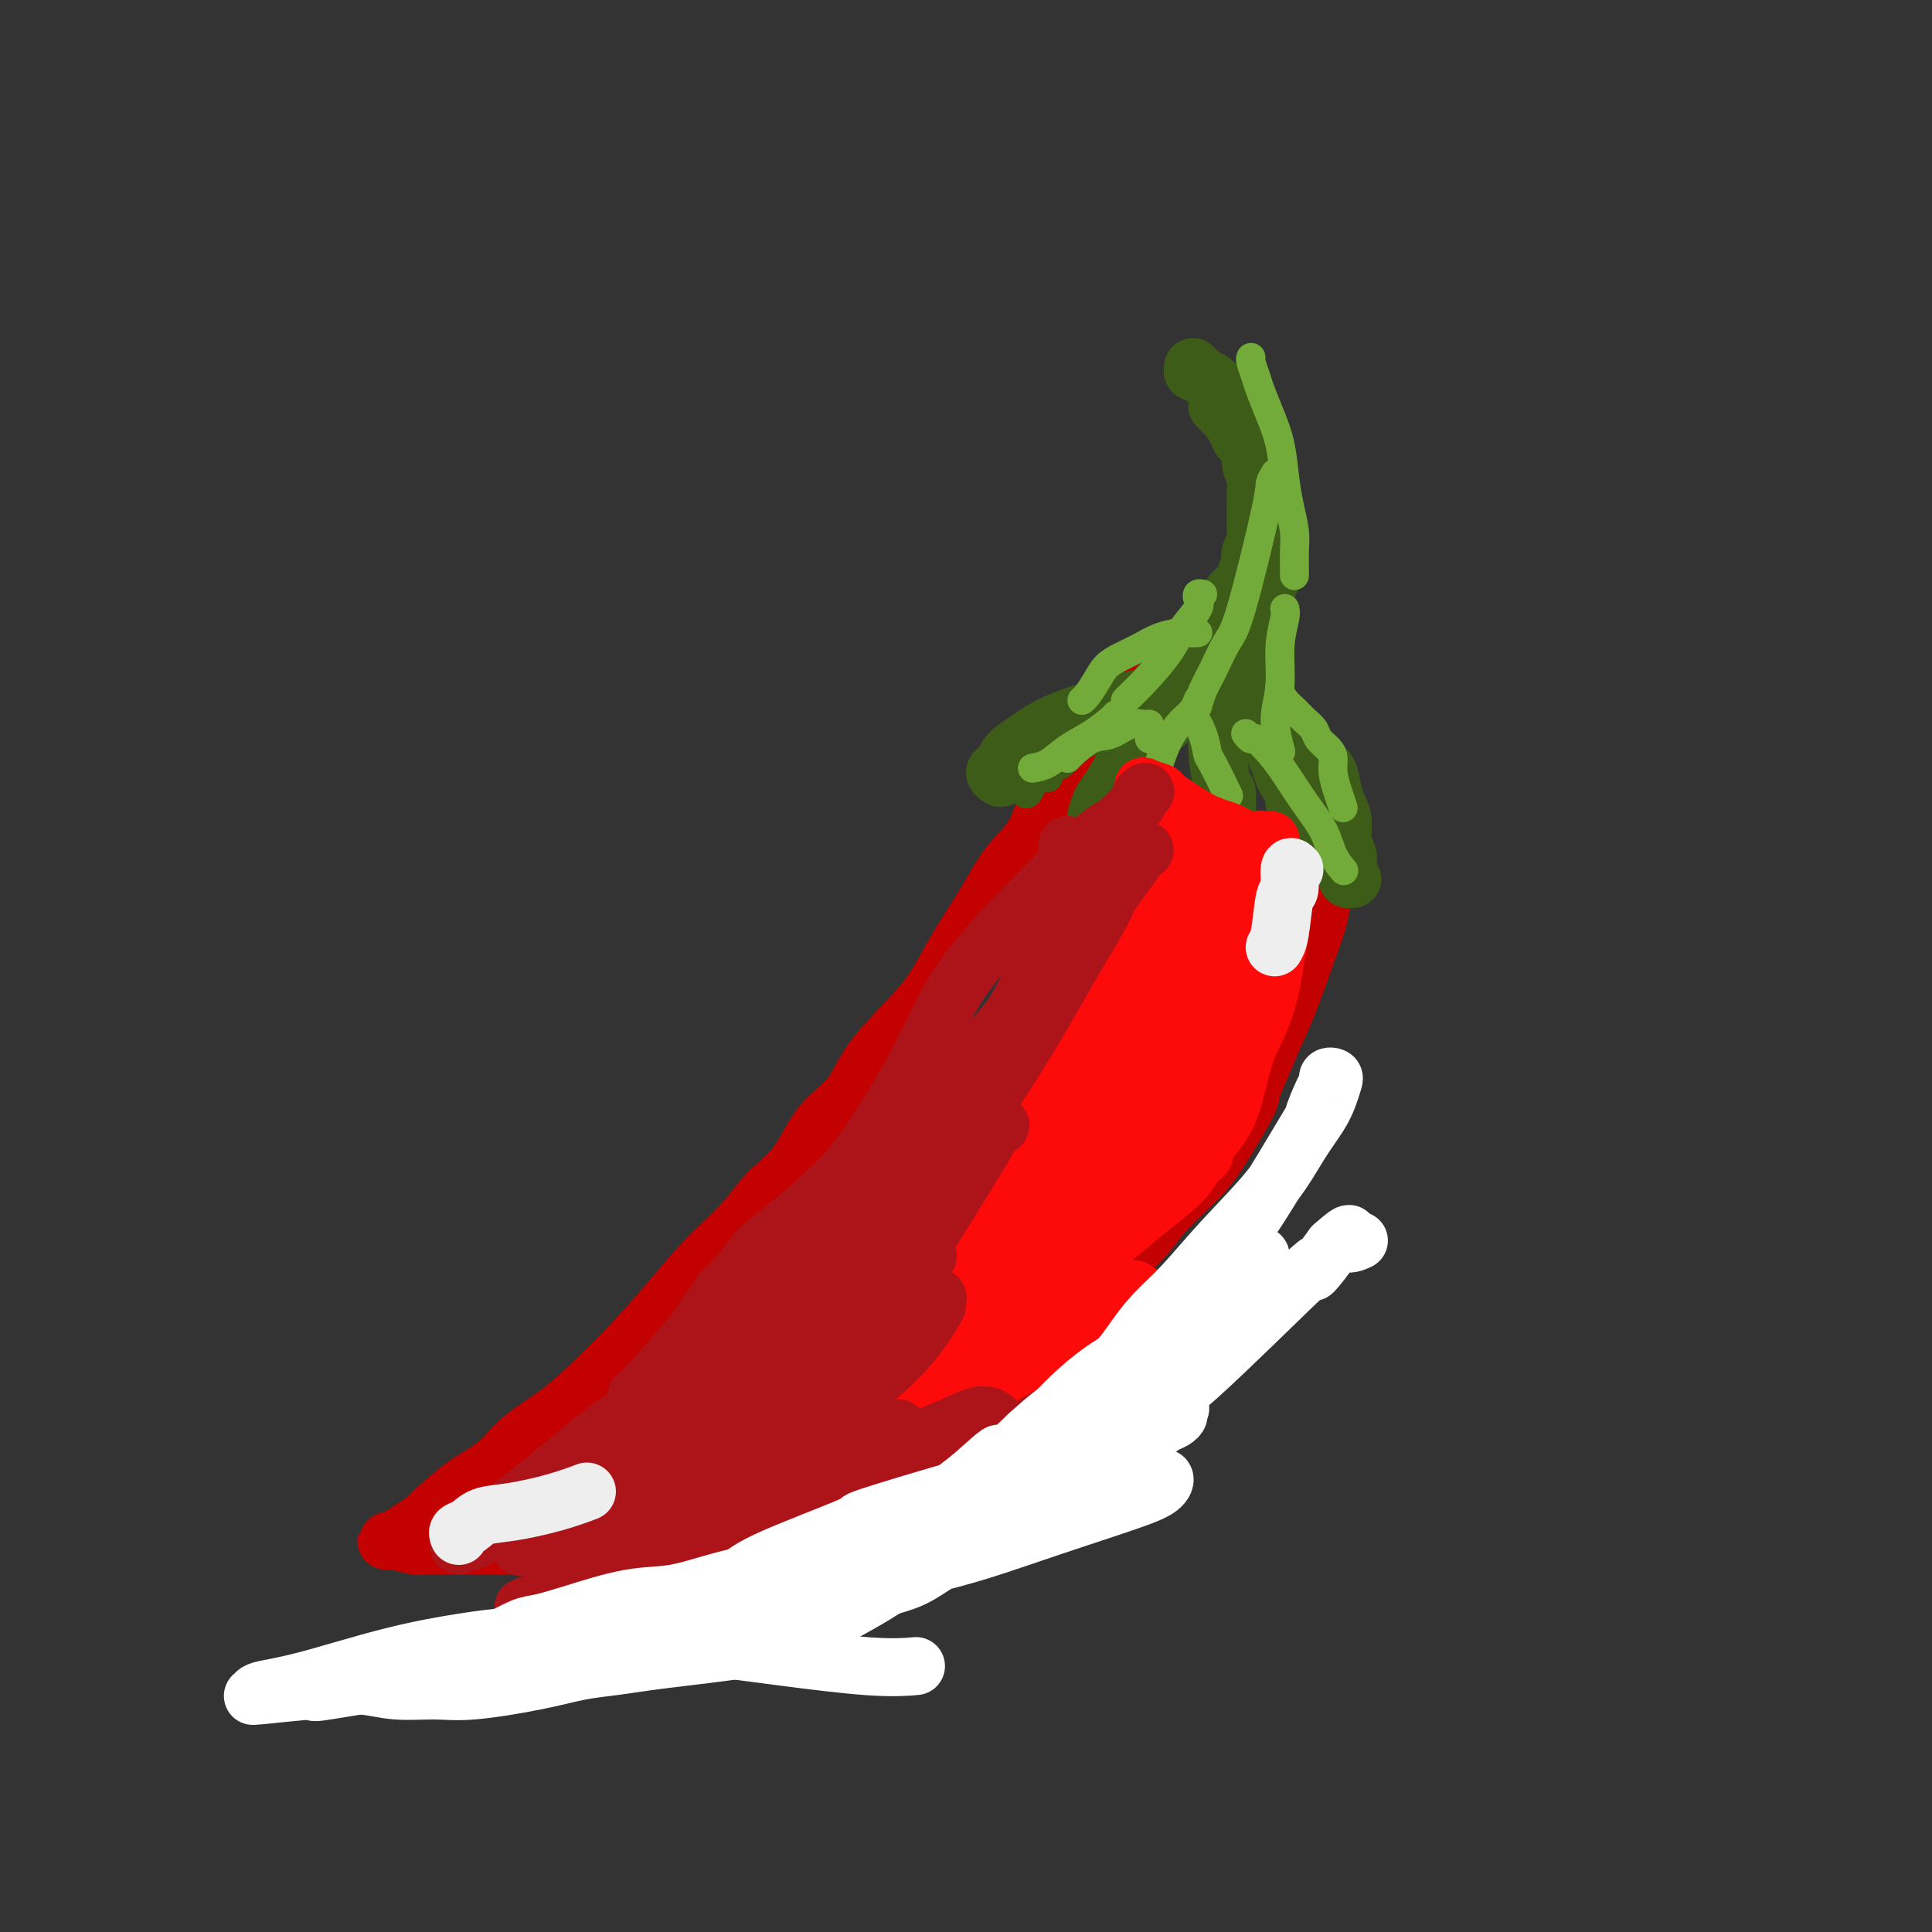 <svg viewBox='0 0 400 400' version='1.1' xmlns='http://www.w3.org/2000/svg' xmlns:xlink='http://www.w3.org/1999/xlink'><rect x="0" y="0" width="400" height="400" fill="#333333" stroke="none"/><g fill='none' stroke='rgb(195,1,1)' stroke-width='12' stroke-linecap='round' stroke-linejoin='round'><path d='M233,140c-0.444,-0.075 -0.887,-0.151 -1,0c-0.113,0.151 0.106,0.528 0,1c-0.106,0.472 -0.535,1.040 -1,2c-0.465,0.960 -0.965,2.314 -2,4c-1.035,1.686 -2.604,3.704 -4,6c-1.396,2.296 -2.620,4.870 -4,7c-1.380,2.130 -2.918,3.817 -4,6c-1.082,2.183 -1.710,4.862 -3,7c-1.290,2.138 -3.242,3.736 -5,6c-1.758,2.264 -3.321,5.194 -5,8c-1.679,2.806 -3.475,5.488 -5,8c-1.525,2.512 -2.778,4.853 -4,7c-1.222,2.147 -2.414,4.099 -5,7c-2.586,2.901 -6.565,6.750 -9,10c-2.435,3.250 -3.326,5.903 -5,8c-1.674,2.097 -4.130,3.640 -6,6c-1.870,2.360 -3.155,5.538 -5,8c-1.845,2.462 -4.250,4.209 -6,6c-1.750,1.791 -2.844,3.626 -5,6c-2.156,2.374 -5.375,5.288 -8,8c-2.625,2.712 -4.656,5.221 -7,8c-2.344,2.779 -5.002,5.828 -8,9c-2.998,3.172 -6.335,6.466 -9,9c-2.665,2.534 -4.659,4.309 -7,6c-2.341,1.691 -5.030,3.299 -7,5c-1.970,1.701 -3.223,3.497 -5,5c-1.777,1.503 -4.079,2.715 -6,4c-1.921,1.285 -3.460,2.642 -5,4'/><path d='M92,311c-4.988,4.166 -2.460,2.580 -3,3c-0.540,0.420 -4.150,2.844 -6,4c-1.850,1.156 -1.942,1.042 -2,1c-0.058,-0.042 -0.082,-0.012 0,0c0.082,0.012 0.269,0.007 0,0c-0.269,-0.007 -0.996,-0.016 -1,0c-0.004,0.016 0.715,0.057 1,0c0.285,-0.057 0.138,-0.211 1,0c0.862,0.211 2.735,0.789 4,1c1.265,0.211 1.923,0.057 3,0c1.077,-0.057 2.572,-0.015 4,0c1.428,0.015 2.790,0.004 4,0c1.210,-0.004 2.269,-0.001 4,0c1.731,0.001 4.134,0.000 6,0c1.866,-0.000 3.195,-0.000 5,0c1.805,0.000 4.087,0.000 6,0c1.913,-0.000 3.456,-0.000 5,0'/><path d='M123,320c8.733,-0.071 9.067,-0.750 10,-1c0.933,-0.250 2.467,-0.072 4,0c1.533,0.072 3.067,0.039 7,-1c3.933,-1.039 10.266,-3.083 13,-4c2.734,-0.917 1.868,-0.706 2,-1c0.132,-0.294 1.261,-1.093 3,-2c1.739,-0.907 4.088,-1.922 6,-3c1.912,-1.078 3.388,-2.220 5,-3c1.612,-0.780 3.359,-1.197 5,-2c1.641,-0.803 3.176,-1.993 5,-3c1.824,-1.007 3.937,-1.832 6,-3c2.063,-1.168 4.077,-2.679 7,-5c2.923,-2.321 6.756,-5.452 10,-8c3.244,-2.548 5.900,-4.513 8,-6c2.100,-1.487 3.643,-2.497 5,-4c1.357,-1.503 2.527,-3.499 4,-5c1.473,-1.501 3.247,-2.509 5,-4c1.753,-1.491 3.484,-3.467 5,-5c1.516,-1.533 2.817,-2.625 4,-4c1.183,-1.375 2.249,-3.034 4,-5c1.751,-1.966 4.187,-4.238 6,-6c1.813,-1.762 3.003,-3.012 5,-6c1.997,-2.988 4.802,-7.713 6,-10c1.198,-2.287 0.789,-2.134 1,-3c0.211,-0.866 1.040,-2.750 2,-5c0.960,-2.250 2.050,-4.864 3,-7c0.950,-2.136 1.760,-3.793 3,-7c1.240,-3.207 2.910,-7.963 4,-11c1.090,-3.037 1.601,-4.356 2,-6c0.399,-1.644 0.685,-3.613 1,-5c0.315,-1.387 0.657,-2.194 1,-3'/><path d='M275,182c3.724,-10.081 1.534,-6.782 1,-6c-0.534,0.782 0.589,-0.953 1,-2c0.411,-1.047 0.110,-1.405 0,-2c-0.110,-0.595 -0.030,-1.428 0,-2c0.030,-0.572 0.008,-0.885 0,-1c-0.008,-0.115 -0.002,-0.033 0,0c0.002,0.033 0.001,0.016 0,0'/><path d='M227,148c-0.120,-0.030 -0.240,-0.060 0,0c0.240,0.060 0.841,0.209 1,0c0.159,-0.209 -0.124,-0.778 0,-1c0.124,-0.222 0.655,-0.097 1,0c0.345,0.097 0.504,0.166 1,0c0.496,-0.166 1.329,-0.567 2,-1c0.671,-0.433 1.180,-0.897 2,-1c0.820,-0.103 1.952,0.154 3,0c1.048,-0.154 2.013,-0.719 3,-1c0.987,-0.281 1.996,-0.279 3,0c1.004,0.279 2.002,0.833 3,1c0.998,0.167 1.996,-0.054 3,0c1.004,0.054 2.015,0.384 3,1c0.985,0.616 1.944,1.520 3,2c1.056,0.480 2.208,0.537 3,1c0.792,0.463 1.225,1.331 2,2c0.775,0.669 1.892,1.138 3,2c1.108,0.862 2.209,2.117 3,3c0.791,0.883 1.274,1.395 2,2c0.726,0.605 1.697,1.302 2,2c0.303,0.698 -0.062,1.396 0,2c0.062,0.604 0.553,1.115 1,2c0.447,0.885 0.852,2.144 1,3c0.148,0.856 0.040,1.307 0,2c-0.040,0.693 -0.011,1.626 0,2c0.011,0.374 0.006,0.187 0,0'/></g>
<g fill='none' stroke='rgb(61,92,24)' stroke-width='6' stroke-linecap='round' stroke-linejoin='round'><path d='M249,147c-0.262,-0.462 -0.523,-0.924 -1,-1c-0.477,-0.076 -1.168,0.235 -2,0c-0.832,-0.235 -1.804,-1.017 -3,-1c-1.196,0.017 -2.616,0.833 -4,1c-1.384,0.167 -2.730,-0.316 -4,0c-1.270,0.316 -2.462,1.432 -4,2c-1.538,0.568 -3.421,0.587 -5,1c-1.579,0.413 -2.854,1.221 -4,2c-1.146,0.779 -2.163,1.528 -3,2c-0.837,0.472 -1.495,0.665 -2,1c-0.505,0.335 -0.859,0.810 -1,1c-0.141,0.190 -0.071,0.095 0,0'/><path d='M245,149c-0.328,0.002 -0.655,0.004 -1,0c-0.345,-0.004 -0.706,-0.013 -1,0c-0.294,0.013 -0.521,0.048 -1,0c-0.479,-0.048 -1.209,-0.180 -2,0c-0.791,0.180 -1.643,0.672 -3,1c-1.357,0.328 -3.218,0.494 -5,1c-1.782,0.506 -3.487,1.354 -5,2c-1.513,0.646 -2.836,1.091 -4,2c-1.164,0.909 -2.168,2.282 -3,3c-0.832,0.718 -1.491,0.780 -2,1c-0.509,0.220 -0.868,0.598 -1,1c-0.132,0.402 -0.038,0.829 0,1c0.038,0.171 0.019,0.085 0,0'/><path d='M246,143c-0.273,0.045 -0.546,0.090 -1,0c-0.454,-0.090 -1.090,-0.316 -2,0c-0.910,0.316 -2.096,1.174 -4,2c-1.904,0.826 -4.527,1.620 -7,3c-2.473,1.380 -4.796,3.347 -7,5c-2.204,1.653 -4.290,2.993 -6,4c-1.710,1.007 -3.046,1.682 -4,3c-0.954,1.318 -1.526,3.278 -2,4c-0.474,0.722 -0.850,0.206 -1,0c-0.150,-0.206 -0.075,-0.103 0,0'/></g>
<g fill='none' stroke='rgb(61,92,24)' stroke-width='12' stroke-linecap='round' stroke-linejoin='round'><path d='M248,147c-0.424,0.111 -0.848,0.222 -1,0c-0.152,-0.222 -0.033,-0.776 0,-1c0.033,-0.224 -0.022,-0.117 0,0c0.022,0.117 0.119,0.244 0,0c-0.119,-0.244 -0.454,-0.859 -1,-1c-0.546,-0.141 -1.303,0.192 -2,0c-0.697,-0.192 -1.333,-0.908 -3,-1c-1.667,-0.092 -4.366,0.440 -7,1c-2.634,0.560 -5.202,1.148 -8,2c-2.798,0.852 -5.824,1.969 -8,3c-2.176,1.031 -3.502,1.978 -5,3c-1.498,1.022 -3.168,2.120 -4,3c-0.832,0.880 -0.825,1.542 -1,2c-0.175,0.458 -0.531,0.710 -1,1c-0.469,0.290 -1.049,0.616 -1,1c0.049,0.384 0.728,0.824 1,1c0.272,0.176 0.136,0.088 0,0'/><path d='M245,147c-0.444,0.018 -0.887,0.037 -1,0c-0.113,-0.037 0.105,-0.129 0,0c-0.105,0.129 -0.531,0.478 -1,1c-0.469,0.522 -0.980,1.216 -2,2c-1.020,0.784 -2.550,1.657 -4,3c-1.450,1.343 -2.819,3.155 -4,5c-1.181,1.845 -2.172,3.721 -3,5c-0.828,1.279 -1.492,1.960 -2,3c-0.508,1.040 -0.859,2.440 -1,3c-0.141,0.560 -0.070,0.280 0,0'/><path d='M251,145c0.032,-0.018 0.064,-0.036 0,0c-0.064,0.036 -0.224,0.125 0,1c0.224,0.875 0.830,2.536 1,4c0.170,1.464 -0.098,2.732 0,5c0.098,2.268 0.562,5.536 1,7c0.438,1.464 0.849,1.124 1,2c0.151,0.876 0.041,2.967 0,4c-0.041,1.033 -0.012,1.010 0,1c0.012,-0.010 0.006,-0.005 0,0'/><path d='M260,148c0.024,-0.242 0.048,-0.484 0,0c-0.048,0.484 -0.168,1.695 0,2c0.168,0.305 0.623,-0.295 1,0c0.377,0.295 0.677,1.485 1,2c0.323,0.515 0.669,0.355 1,1c0.331,0.645 0.648,2.097 1,3c0.352,0.903 0.738,1.258 1,2c0.262,0.742 0.400,1.871 1,3c0.600,1.129 1.664,2.260 2,3c0.336,0.740 -0.054,1.091 0,2c0.054,0.909 0.554,2.377 1,3c0.446,0.623 0.838,0.402 1,1c0.162,0.598 0.095,2.016 0,3c-0.095,0.984 -0.218,1.534 0,2c0.218,0.466 0.777,0.847 1,1c0.223,0.153 0.112,0.076 0,0'/><path d='M258,144c0.387,0.357 0.774,0.714 1,1c0.226,0.286 0.290,0.502 1,1c0.710,0.498 2.067,1.278 3,2c0.933,0.722 1.444,1.385 2,2c0.556,0.615 1.157,1.183 2,2c0.843,0.817 1.927,1.885 3,3c1.073,1.115 2.134,2.279 3,3c0.866,0.721 1.538,1.001 2,2c0.462,0.999 0.716,2.719 1,4c0.284,1.281 0.598,2.125 1,3c0.402,0.875 0.893,1.782 1,3c0.107,1.218 -0.168,2.747 0,4c0.168,1.253 0.781,2.231 1,3c0.219,0.769 0.045,1.330 0,2c-0.045,0.670 0.040,1.448 0,2c-0.040,0.552 -0.203,0.880 0,1c0.203,0.120 0.772,0.034 1,0c0.228,-0.034 0.114,-0.017 0,0'/><path d='M240,142c-0.007,-0.002 -0.013,-0.003 0,0c0.013,0.003 0.046,0.011 0,0c-0.046,-0.011 -0.171,-0.040 0,0c0.171,0.040 0.638,0.150 1,0c0.362,-0.150 0.619,-0.561 1,-1c0.381,-0.439 0.886,-0.906 1,-1c0.114,-0.094 -0.164,0.185 0,0c0.164,-0.185 0.769,-0.836 1,-1c0.231,-0.164 0.090,0.157 0,0c-0.090,-0.157 -0.127,-0.791 0,-1c0.127,-0.209 0.419,0.007 1,0c0.581,-0.007 1.451,-0.239 2,-1c0.549,-0.761 0.777,-2.053 1,-3c0.223,-0.947 0.441,-1.551 1,-2c0.559,-0.449 1.458,-0.743 2,-1c0.542,-0.257 0.725,-0.475 1,-1c0.275,-0.525 0.640,-1.356 1,-2c0.360,-0.644 0.715,-1.100 1,-2c0.285,-0.900 0.500,-2.242 1,-3c0.500,-0.758 1.286,-0.931 2,-2c0.714,-1.069 1.357,-3.035 2,-5'/><path d='M259,116c2.879,-4.071 0.575,-1.247 0,-1c-0.575,0.247 0.579,-2.083 1,-3c0.421,-0.917 0.108,-0.423 0,-2c-0.108,-1.577 -0.013,-5.227 0,-7c0.013,-1.773 -0.056,-1.669 0,-2c0.056,-0.331 0.237,-1.099 0,-2c-0.237,-0.901 -0.893,-1.937 -1,-3c-0.107,-1.063 0.335,-2.154 0,-3c-0.335,-0.846 -1.448,-1.446 -2,-2c-0.552,-0.554 -0.544,-1.063 -1,-2c-0.456,-0.937 -1.376,-2.304 -2,-3c-0.624,-0.696 -0.951,-0.723 -1,-1c-0.049,-0.277 0.179,-0.805 0,-1c-0.179,-0.195 -0.765,-0.056 -1,0c-0.235,0.056 -0.117,0.028 0,0'/><path d='M254,148c-0.006,0.087 -0.012,0.174 0,0c0.012,-0.174 0.041,-0.610 0,-1c-0.041,-0.390 -0.152,-0.734 0,-1c0.152,-0.266 0.567,-0.456 1,-1c0.433,-0.544 0.886,-1.444 1,-2c0.114,-0.556 -0.109,-0.767 0,-1c0.109,-0.233 0.550,-0.486 1,-1c0.450,-0.514 0.908,-1.289 1,-2c0.092,-0.711 -0.181,-1.359 0,-2c0.181,-0.641 0.818,-1.274 1,-2c0.182,-0.726 -0.091,-1.544 0,-2c0.091,-0.456 0.545,-0.548 1,-1c0.455,-0.452 0.910,-1.263 1,-2c0.090,-0.737 -0.186,-1.399 0,-2c0.186,-0.601 0.834,-1.142 1,-2c0.166,-0.858 -0.151,-2.033 0,-3c0.151,-0.967 0.770,-1.726 1,-3c0.230,-1.274 0.072,-3.063 0,-4c-0.072,-0.937 -0.058,-1.021 0,-2c0.058,-0.979 0.159,-2.851 0,-4c-0.159,-1.149 -0.580,-1.574 -1,-2'/><path d='M262,108c-0.109,-2.349 0.118,-2.223 0,-3c-0.118,-0.777 -0.583,-2.458 -1,-4c-0.417,-1.542 -0.787,-2.946 -1,-4c-0.213,-1.054 -0.270,-1.760 -1,-4c-0.730,-2.240 -2.132,-6.016 -3,-8c-0.868,-1.984 -1.203,-2.177 -2,-3c-0.797,-0.823 -2.056,-2.277 -3,-3c-0.944,-0.723 -1.573,-0.716 -2,-1c-0.427,-0.284 -0.650,-0.860 -1,-1c-0.350,-0.140 -0.825,0.155 -1,0c-0.175,-0.155 -0.050,-0.758 0,-1c0.050,-0.242 0.025,-0.121 0,0'/></g>
<g fill='none' stroke='rgb(115,171,58)' stroke-width='6' stroke-linecap='round' stroke-linejoin='round'><path d='M238,153c0.000,-0.455 0.000,-0.911 0,-1c-0.000,-0.089 -0.002,0.187 0,0c0.002,-0.187 0.006,-0.837 0,-1c-0.006,-0.163 -0.024,0.160 0,0c0.024,-0.160 0.090,-0.802 0,-1c-0.090,-0.198 -0.336,0.048 -1,0c-0.664,-0.048 -1.747,-0.391 -3,0c-1.253,0.391 -2.675,1.516 -4,2c-1.325,0.484 -2.551,0.325 -4,1c-1.449,0.675 -3.121,2.182 -4,3c-0.879,0.818 -0.965,0.948 -1,1c-0.035,0.052 -0.017,0.026 0,0'/><path d='M248,145c0.073,-0.188 0.145,-0.375 0,0c-0.145,0.375 -0.509,1.313 -1,2c-0.491,0.687 -1.111,1.122 -2,2c-0.889,0.878 -2.047,2.198 -3,4c-0.953,1.802 -1.701,4.086 -2,5c-0.299,0.914 -0.150,0.457 0,0'/><path d='M264,98c-0.442,0.727 -0.885,1.454 -1,2c-0.115,0.546 0.096,0.911 -1,6c-1.096,5.089 -3.499,14.902 -5,20c-1.501,5.098 -2.101,5.482 -3,7c-0.899,1.518 -2.097,4.170 -3,6c-0.903,1.830 -1.512,2.839 -2,4c-0.488,1.161 -0.854,2.475 -1,3c-0.146,0.525 -0.073,0.263 0,0'/><path d='M247,148c-0.198,-0.335 -0.396,-0.670 0,0c0.396,0.670 1.385,2.345 2,4c0.615,1.655 0.856,3.289 1,4c0.144,0.711 0.193,0.499 1,2c0.807,1.501 2.374,4.715 3,6c0.626,1.285 0.313,0.643 0,0'/><path d='M265,142c0.017,-0.065 0.035,-0.131 0,0c-0.035,0.131 -0.122,0.458 0,1c0.122,0.542 0.451,1.300 1,2c0.549,0.700 1.316,1.342 2,2c0.684,0.658 1.283,1.330 2,2c0.717,0.670 1.550,1.336 2,2c0.450,0.664 0.516,1.325 1,2c0.484,0.675 1.387,1.365 2,2c0.613,0.635 0.935,1.214 1,2c0.065,0.786 -0.127,1.778 0,3c0.127,1.222 0.573,2.675 1,4c0.427,1.325 0.836,2.521 1,3c0.164,0.479 0.082,0.239 0,0'/><path d='M248,131c-0.715,0.018 -1.430,0.035 -2,0c-0.570,-0.035 -0.996,-0.123 -2,0c-1.004,0.123 -2.586,0.458 -4,1c-1.414,0.542 -2.658,1.290 -4,2c-1.342,0.710 -2.780,1.381 -4,2c-1.220,0.619 -2.222,1.185 -3,2c-0.778,0.815 -1.332,1.878 -2,3c-0.668,1.122 -1.449,2.302 -2,3c-0.551,0.698 -0.872,0.914 -1,1c-0.128,0.086 -0.064,0.043 0,0'/><path d='M231,148c-0.095,0.152 -0.191,0.303 -1,1c-0.809,0.697 -2.333,1.938 -4,3c-1.667,1.062 -3.478,1.944 -5,3c-1.522,1.056 -2.756,2.284 -4,3c-1.244,0.716 -2.498,0.919 -3,1c-0.502,0.081 -0.251,0.041 0,0'/><path d='M258,152c0.027,0.035 0.055,0.071 0,0c-0.055,-0.071 -0.192,-0.247 0,0c0.192,0.247 0.714,0.917 1,1c0.286,0.083 0.335,-0.422 1,0c0.665,0.422 1.945,1.771 3,3c1.055,1.229 1.884,2.337 3,4c1.116,1.663 2.520,3.882 4,6c1.480,2.118 3.036,4.135 4,6c0.964,1.865 1.337,3.579 2,5c0.663,1.421 1.618,2.549 2,3c0.382,0.451 0.191,0.226 0,0'/><path d='M266,126c0.124,0.365 0.247,0.729 0,2c-0.247,1.271 -0.865,3.448 -1,6c-0.135,2.552 0.211,5.478 0,8c-0.211,2.522 -0.980,4.641 -1,7c-0.020,2.359 0.709,4.960 1,6c0.291,1.040 0.146,0.520 0,0'/><path d='M259,74c-0.095,0.143 -0.191,0.286 0,1c0.191,0.714 0.667,1.999 1,3c0.333,1.001 0.523,1.719 1,3c0.477,1.281 1.242,3.126 2,5c0.758,1.874 1.510,3.779 2,6c0.490,2.221 0.720,4.758 1,7c0.280,2.242 0.611,4.188 1,6c0.389,1.812 0.836,3.491 1,5c0.164,1.509 0.044,2.848 0,4c-0.044,1.152 -0.012,2.118 0,3c0.012,0.882 0.003,1.681 0,2c-0.003,0.319 -0.002,0.160 0,0'/><path d='M249,123c-0.402,-0.077 -0.805,-0.155 -1,0c-0.195,0.155 -0.184,0.541 0,1c0.184,0.459 0.540,0.991 0,2c-0.540,1.009 -1.977,2.495 -3,4c-1.023,1.505 -1.633,3.030 -3,5c-1.367,1.970 -3.490,4.384 -5,6c-1.510,1.616 -2.407,2.435 -3,3c-0.593,0.565 -0.884,0.876 -1,1c-0.116,0.124 -0.058,0.062 0,0'/></g>
<g fill='none' stroke='rgb(173,20,25)' stroke-width='12' stroke-linecap='round' stroke-linejoin='round'><path d='M221,175c-0.008,0.017 -0.017,0.034 0,0c0.017,-0.034 0.058,-0.119 0,0c-0.058,0.119 -0.216,0.442 0,1c0.216,0.558 0.804,1.350 1,2c0.196,0.650 -0.001,1.158 0,2c0.001,0.842 0.199,2.018 0,3c-0.199,0.982 -0.795,1.770 -1,3c-0.205,1.230 -0.021,2.901 -1,5c-0.979,2.099 -3.123,4.626 -4,6c-0.877,1.374 -0.487,1.593 -1,3c-0.513,1.407 -1.929,4.000 -3,6c-1.071,2.000 -1.798,3.405 -3,5c-1.202,1.595 -2.878,3.380 -4,5c-1.122,1.620 -1.689,3.077 -3,5c-1.311,1.923 -3.366,4.314 -5,6c-1.634,1.686 -2.846,2.666 -4,4c-1.154,1.334 -2.251,3.020 -3,4c-0.749,0.980 -1.150,1.254 -2,2c-0.850,0.746 -2.148,1.963 -4,4c-1.852,2.037 -4.257,4.894 -6,7c-1.743,2.106 -2.825,3.462 -4,5c-1.175,1.538 -2.444,3.260 -4,5c-1.556,1.740 -3.400,3.499 -5,5c-1.600,1.501 -2.955,2.742 -4,4c-1.045,1.258 -1.781,2.531 -3,4c-1.219,1.469 -2.920,3.134 -4,4c-1.080,0.866 -1.540,0.933 -2,1'/><path d='M152,276c-10.212,11.271 -7.241,6.948 -7,6c0.241,-0.948 -2.247,1.480 -5,4c-2.753,2.520 -5.771,5.134 -7,6c-1.229,0.866 -0.667,-0.015 -3,2c-2.333,2.015 -7.559,6.926 -10,9c-2.441,2.074 -2.097,1.311 -5,3c-2.903,1.689 -9.055,5.829 -12,8c-2.945,2.171 -2.684,2.372 -3,3c-0.316,0.628 -1.208,1.683 -2,2c-0.792,0.317 -1.484,-0.105 -2,0c-0.516,0.105 -0.856,0.737 -1,1c-0.144,0.263 -0.093,0.155 0,0c0.093,-0.155 0.227,-0.359 1,-1c0.773,-0.641 2.186,-1.720 4,-3c1.814,-1.280 4.031,-2.761 7,-5c2.969,-2.239 6.690,-5.238 10,-8c3.310,-2.762 6.207,-5.289 10,-8c3.793,-2.711 8.480,-5.608 13,-9c4.520,-3.392 8.871,-7.280 13,-11c4.129,-3.720 8.035,-7.271 12,-11c3.965,-3.729 7.990,-7.637 11,-11c3.010,-3.363 5.005,-6.182 7,-9'/><path d='M183,244c5.502,-5.699 4.257,-4.447 5,-5c0.743,-0.553 3.473,-2.912 5,-4c1.527,-1.088 1.851,-0.906 5,-4c3.149,-3.094 9.125,-9.466 13,-14c3.875,-4.534 5.650,-7.231 8,-11c2.350,-3.769 5.274,-8.609 7,-12c1.726,-3.391 2.252,-5.331 3,-7c0.748,-1.669 1.716,-3.066 2,-4c0.284,-0.934 -0.116,-1.406 0,-2c0.116,-0.594 0.749,-1.311 1,-2c0.251,-0.689 0.119,-1.351 0,-2c-0.119,-0.649 -0.227,-1.284 0,-2c0.227,-0.716 0.789,-1.512 1,-2c0.211,-0.488 0.072,-0.666 0,-1c-0.072,-0.334 -0.077,-0.823 0,-1c0.077,-0.177 0.236,-0.042 0,0c-0.236,0.042 -0.867,-0.008 -1,0c-0.133,0.008 0.234,0.075 0,0c-0.234,-0.075 -1.068,-0.291 -3,1c-1.932,1.291 -4.962,4.089 -8,7c-3.038,2.911 -6.083,5.934 -10,10c-3.917,4.066 -8.708,9.175 -12,14c-3.292,4.825 -5.087,9.365 -8,15c-2.913,5.635 -6.943,12.366 -10,17c-3.057,4.634 -5.140,7.173 -8,10c-2.860,2.827 -6.499,5.943 -9,8c-2.501,2.057 -3.866,3.054 -5,4c-1.134,0.946 -2.038,1.842 -3,3c-0.962,1.158 -1.981,2.579 -3,4'/><path d='M153,264c-5.033,5.079 -3.617,3.275 -4,4c-0.383,0.725 -2.566,3.978 -4,6c-1.434,2.022 -2.121,2.814 -4,5c-1.879,2.186 -4.952,5.766 -6,7c-1.048,1.234 -0.071,0.121 0,0c0.071,-0.121 -0.765,0.751 -1,1c-0.235,0.249 0.129,-0.126 0,0c-0.129,0.126 -0.753,0.752 -1,1c-0.247,0.248 -0.118,0.119 0,0c0.118,-0.119 0.225,-0.227 0,0c-0.225,0.227 -0.782,0.790 -1,1c-0.218,0.210 -0.098,0.068 0,0c0.098,-0.068 0.173,-0.061 0,0c-0.173,0.061 -0.594,0.175 0,0c0.594,-0.175 2.201,-0.639 5,-2c2.799,-1.361 6.788,-3.619 12,-7c5.212,-3.381 11.647,-7.884 16,-11c4.353,-3.116 6.624,-4.843 10,-8c3.376,-3.157 7.857,-7.743 12,-12c4.143,-4.257 7.949,-8.183 11,-12c3.051,-3.817 5.346,-7.524 8,-11c2.654,-3.476 5.665,-6.719 8,-9c2.335,-2.281 3.993,-3.599 5,-5c1.007,-1.401 1.364,-2.884 2,-4c0.636,-1.116 1.552,-1.866 2,-3c0.448,-1.134 0.428,-2.651 1,-4c0.572,-1.349 1.735,-2.528 3,-5c1.265,-2.472 2.633,-6.236 4,-10'/><path d='M231,186c2.658,-5.338 3.302,-5.681 4,-7c0.698,-1.319 1.450,-3.612 2,-5c0.550,-1.388 0.899,-1.869 1,-2c0.101,-0.131 -0.044,0.088 0,0c0.044,-0.088 0.278,-0.485 0,0c-0.278,0.485 -1.067,1.850 -4,6c-2.933,4.150 -8.012,11.084 -11,15c-2.988,3.916 -3.887,4.816 -7,9c-3.113,4.184 -8.440,11.654 -12,17c-3.560,5.346 -5.353,8.569 -8,12c-2.647,3.431 -6.149,7.071 -9,11c-2.851,3.929 -5.053,8.148 -8,12c-2.947,3.852 -6.639,7.339 -11,11c-4.361,3.661 -9.390,7.497 -13,11c-3.610,3.503 -5.801,6.671 -8,9c-2.199,2.329 -4.406,3.817 -6,5c-1.594,1.183 -2.576,2.061 -4,3c-1.424,0.939 -3.292,1.939 -5,3c-1.708,1.061 -3.257,2.183 -5,3c-1.743,0.817 -3.682,1.328 -5,2c-1.318,0.672 -2.017,1.504 -3,2c-0.983,0.496 -2.249,0.655 -3,1c-0.751,0.345 -0.986,0.877 -1,1c-0.014,0.123 0.192,-0.163 0,0c-0.192,0.163 -0.782,0.775 -1,1c-0.218,0.225 -0.062,0.064 0,0c0.062,-0.064 0.031,-0.032 0,0'/><path d='M114,306c-3.953,2.410 -0.335,0.435 1,0c1.335,-0.435 0.389,0.671 3,1c2.611,0.329 8.780,-0.119 10,0c1.220,0.119 -2.508,0.806 8,-2c10.508,-2.806 35.252,-9.104 46,-12c10.748,-2.896 7.498,-2.391 7,-3c-0.498,-0.609 1.754,-2.331 3,-3c1.246,-0.669 1.487,-0.286 2,-1c0.513,-0.714 1.300,-2.526 2,-4c0.700,-1.474 1.315,-2.610 3,-5c1.685,-2.390 4.442,-6.035 7,-10c2.558,-3.965 4.919,-8.248 7,-12c2.081,-3.752 3.882,-6.971 5,-9c1.118,-2.029 1.554,-2.868 2,-4c0.446,-1.132 0.904,-2.556 1,-3c0.096,-0.444 -0.169,0.092 0,0c0.169,-0.092 0.774,-0.811 1,-1c0.226,-0.189 0.075,0.152 -1,1c-1.075,0.848 -3.073,2.204 -7,5c-3.927,2.796 -9.784,7.033 -14,10c-4.216,2.967 -6.790,4.666 -9,6c-2.210,1.334 -4.056,2.305 -6,3c-1.944,0.695 -3.986,1.115 -6,2c-2.014,0.885 -4.001,2.234 -8,5c-3.999,2.766 -10.010,6.948 -17,12c-6.990,5.052 -14.959,10.976 -21,16c-6.041,5.024 -10.155,9.150 -13,12c-2.845,2.850 -4.423,4.425 -6,6'/><path d='M114,316c-7.050,5.879 -4.677,3.578 -4,3c0.677,-0.578 -0.344,0.567 -1,1c-0.656,0.433 -0.949,0.155 -1,0c-0.051,-0.155 0.138,-0.185 0,0c-0.138,0.185 -0.604,0.585 0,0c0.604,-0.585 2.276,-2.157 7,-5c4.724,-2.843 12.499,-6.958 20,-10c7.501,-3.042 14.727,-5.012 21,-7c6.273,-1.988 11.593,-3.995 16,-5c4.407,-1.005 7.900,-1.007 11,-1c3.100,0.007 5.808,0.022 8,0c2.192,-0.022 3.868,-0.081 5,0c1.132,0.081 1.719,0.301 3,0c1.281,-0.301 3.255,-1.123 5,-2c1.745,-0.877 3.263,-1.810 5,-3c1.737,-1.190 3.695,-2.636 5,-4c1.305,-1.364 1.956,-2.644 3,-4c1.044,-1.356 2.480,-2.787 3,-4c0.520,-1.213 0.125,-2.208 0,-3c-0.125,-0.792 0.021,-1.380 0,-2c-0.021,-0.620 -0.209,-1.272 -1,-2c-0.791,-0.728 -2.185,-1.531 -4,-2c-1.815,-0.469 -4.053,-0.604 -9,0c-4.947,0.604 -12.604,1.945 -20,5c-7.396,3.055 -14.530,7.822 -21,12c-6.470,4.178 -12.277,7.765 -17,11c-4.723,3.235 -8.361,6.117 -12,9'/><path d='M136,303c-9.273,6.139 -7.455,5.487 -8,6c-0.545,0.513 -3.453,2.189 -5,3c-1.547,0.811 -1.732,0.755 -2,1c-0.268,0.245 -0.617,0.789 -1,1c-0.383,0.211 -0.799,0.087 -1,0c-0.201,-0.087 -0.185,-0.137 0,0c0.185,0.137 0.541,0.460 4,0c3.459,-0.460 10.022,-1.704 18,-4c7.978,-2.296 17.373,-5.646 26,-9c8.627,-3.354 16.487,-6.713 23,-10c6.513,-3.287 11.678,-6.502 16,-9c4.322,-2.498 7.801,-4.280 10,-6c2.199,-1.720 3.120,-3.378 4,-5c0.880,-1.622 1.720,-3.209 2,-4c0.280,-0.791 -0.000,-0.787 0,-1c0.000,-0.213 0.280,-0.642 0,-1c-0.280,-0.358 -1.121,-0.646 -2,-1c-0.879,-0.354 -1.797,-0.775 -3,-1c-1.203,-0.225 -2.692,-0.255 -6,1c-3.308,1.255 -8.436,3.795 -15,8c-6.564,4.205 -14.563,10.076 -21,15c-6.437,4.924 -11.310,8.903 -16,13c-4.690,4.097 -9.197,8.314 -11,10c-1.803,1.686 -0.901,0.843 0,0'/></g>
<g fill='none' stroke='rgb(253,10,10)' stroke-width='12' stroke-linecap='round' stroke-linejoin='round'><path d='M244,202c0.127,0.023 0.253,0.045 0,0c-0.253,-0.045 -0.887,-0.159 -1,0c-0.113,0.159 0.293,0.590 -2,3c-2.293,2.410 -7.287,6.797 -12,12c-4.713,5.203 -9.147,11.221 -13,16c-3.853,4.779 -7.126,8.317 -10,11c-2.874,2.683 -5.348,4.510 -7,6c-1.652,1.490 -2.481,2.644 -3,3c-0.519,0.356 -0.727,-0.085 -1,0c-0.273,0.085 -0.609,0.698 -1,1c-0.391,0.302 -0.836,0.294 -1,0c-0.164,-0.294 -0.048,-0.872 0,-1c0.048,-0.128 0.029,0.195 0,0c-0.029,-0.195 -0.068,-0.909 0,-1c0.068,-0.091 0.244,0.439 1,0c0.756,-0.439 2.093,-1.848 6,-4c3.907,-2.152 10.385,-5.047 17,-9c6.615,-3.953 13.366,-8.963 18,-13c4.634,-4.037 7.151,-7.102 9,-10c1.849,-2.898 3.028,-5.631 4,-8c0.972,-2.369 1.736,-4.375 2,-6c0.264,-1.625 0.030,-2.869 0,-4c-0.030,-1.131 0.146,-2.151 0,-3c-0.146,-0.849 -0.613,-1.528 -1,-2c-0.387,-0.472 -0.693,-0.736 -1,-1'/><path d='M248,192c-0.339,-1.774 -0.188,-1.207 0,-1c0.188,0.207 0.411,0.056 0,0c-0.411,-0.056 -1.458,-0.017 -2,0c-0.542,0.017 -0.578,0.012 -3,2c-2.422,1.988 -7.228,5.969 -12,11c-4.772,5.031 -9.509,11.111 -13,16c-3.491,4.889 -5.737,8.586 -8,12c-2.263,3.414 -4.542,6.543 -6,9c-1.458,2.457 -2.094,4.240 -3,6c-0.906,1.760 -2.083,3.497 -3,5c-0.917,1.503 -1.573,2.773 -2,4c-0.427,1.227 -0.626,2.413 -1,3c-0.374,0.587 -0.925,0.576 -1,1c-0.075,0.424 0.324,1.283 0,2c-0.324,0.717 -1.373,1.292 -1,1c0.373,-0.292 2.168,-1.451 0,0c-2.168,1.451 -8.297,5.513 2,0c10.297,-5.513 37.021,-20.601 48,-27c10.979,-6.399 6.213,-4.108 5,-4c-1.213,0.108 1.126,-1.968 3,-4c1.874,-2.032 3.283,-4.021 4,-5c0.717,-0.979 0.742,-0.946 1,-2c0.258,-1.054 0.749,-3.193 1,-4c0.251,-0.807 0.261,-0.283 1,-3c0.739,-2.717 2.209,-8.677 3,-12c0.791,-3.323 0.905,-4.010 1,-5c0.095,-0.990 0.170,-2.283 0,-3c-0.170,-0.717 -0.585,-0.859 -1,-1'/><path d='M261,193c0.785,-4.621 -0.252,-1.172 -1,0c-0.748,1.172 -1.206,0.068 -4,3c-2.794,2.932 -7.925,9.901 -13,17c-5.075,7.099 -10.093,14.326 -14,20c-3.907,5.674 -6.703,9.793 -9,13c-2.297,3.207 -4.094,5.503 -5,7c-0.906,1.497 -0.922,2.195 -2,4c-1.078,1.805 -3.217,4.717 -4,6c-0.783,1.283 -0.211,0.936 0,1c0.211,0.064 0.061,0.540 0,1c-0.061,0.460 -0.032,0.903 0,1c0.032,0.097 0.068,-0.153 0,0c-0.068,0.153 -0.239,0.710 0,1c0.239,0.290 0.888,0.315 2,0c1.112,-0.315 2.688,-0.968 5,-2c2.312,-1.032 5.361,-2.442 8,-4c2.639,-1.558 4.868,-3.265 7,-5c2.132,-1.735 4.167,-3.499 6,-5c1.833,-1.501 3.463,-2.740 5,-4c1.537,-1.260 2.981,-2.540 4,-4c1.019,-1.460 1.611,-3.101 3,-5c1.389,-1.899 3.573,-4.057 5,-7c1.427,-2.943 2.095,-6.672 3,-10c0.905,-3.328 2.047,-6.256 3,-9c0.953,-2.744 1.717,-5.304 2,-7c0.283,-1.696 0.086,-2.527 0,-4c-0.086,-1.473 -0.062,-3.589 0,-5c0.062,-1.411 0.160,-2.117 0,-3c-0.160,-0.883 -0.580,-1.941 -1,-3'/><path d='M261,190c-0.316,-2.418 -0.606,-0.962 -1,-2c-0.394,-1.038 -0.892,-4.571 -1,-6c-0.108,-1.429 0.176,-0.754 0,-1c-0.176,-0.246 -0.810,-1.413 -1,-2c-0.190,-0.587 0.063,-0.595 0,-1c-0.063,-0.405 -0.443,-1.208 -1,-2c-0.557,-0.792 -1.290,-1.574 -2,-2c-0.710,-0.426 -1.398,-0.496 -2,-1c-0.602,-0.504 -1.120,-1.444 -2,-2c-0.880,-0.556 -2.122,-0.730 -3,-1c-0.878,-0.270 -1.390,-0.637 -2,-1c-0.610,-0.363 -1.316,-0.723 -2,-1c-0.684,-0.277 -1.345,-0.470 -2,-1c-0.655,-0.530 -1.303,-1.397 -2,-2c-0.697,-0.603 -1.443,-0.942 -2,-1c-0.557,-0.058 -0.925,0.167 -1,0c-0.075,-0.167 0.143,-0.725 0,-1c-0.143,-0.275 -0.646,-0.267 0,0c0.646,0.267 2.442,0.793 3,1c0.558,0.207 -0.122,0.097 1,1c1.122,0.903 4.044,2.820 6,4c1.956,1.180 2.944,1.623 4,2c1.056,0.377 2.181,0.690 3,1c0.819,0.310 1.333,0.619 2,1c0.667,0.381 1.487,0.833 2,1c0.513,0.167 0.718,0.048 1,0c0.282,-0.048 0.641,-0.024 1,0'/><path d='M260,174c3.720,1.547 1.519,0.413 1,0c-0.519,-0.413 0.646,-0.106 1,0c0.354,0.106 -0.101,0.009 0,0c0.101,-0.009 0.757,0.068 1,0c0.243,-0.068 0.071,-0.282 -1,1c-1.071,1.282 -3.041,4.060 -7,8c-3.959,3.940 -9.908,9.041 -15,13c-5.092,3.959 -9.329,6.776 -12,9c-2.671,2.224 -3.776,3.856 -5,5c-1.224,1.144 -2.566,1.801 -3,2c-0.434,0.199 0.038,-0.061 0,0c-0.038,0.061 -0.588,0.441 -1,1c-0.412,0.559 -0.685,1.297 -1,2c-0.315,0.703 -0.673,1.370 -1,2c-0.327,0.630 -0.624,1.221 -1,2c-0.376,0.779 -0.833,1.745 -1,2c-0.167,0.255 -0.045,-0.201 0,0c0.045,0.201 0.013,1.057 0,1c-0.013,-0.057 -0.006,-1.029 0,-2'/><path d='M215,220c-6.348,5.551 1.782,-3.572 7,-10c5.218,-6.428 7.525,-10.162 10,-14c2.475,-3.838 5.118,-7.782 7,-10c1.882,-2.218 3.002,-2.710 4,-4c0.998,-1.290 1.874,-3.376 2,-4c0.126,-0.624 -0.500,0.215 -1,1c-0.500,0.785 -0.876,1.516 -2,4c-1.124,2.484 -2.997,6.719 -4,12c-1.003,5.281 -1.134,11.606 -1,17c0.134,5.394 0.535,9.856 1,13c0.465,3.144 0.993,4.971 2,7c1.007,2.029 2.491,4.259 3,5c0.509,0.741 0.041,-0.008 0,0c-0.041,0.008 0.346,0.772 1,1c0.654,0.228 1.577,-0.081 3,-2c1.423,-1.919 3.348,-5.448 6,-10c2.652,-4.552 6.031,-10.126 8,-15c1.969,-4.874 2.528,-9.046 3,-12c0.472,-2.954 0.859,-4.689 1,-6c0.141,-1.311 0.038,-2.199 0,-3c-0.038,-0.801 -0.011,-1.515 0,-2c0.011,-0.485 0.005,-0.743 0,-1'/><path d='M265,187c0.680,-3.996 0.379,-1.985 0,-2c-0.379,-0.015 -0.836,-2.055 -1,-3c-0.164,-0.945 -0.036,-0.794 0,-1c0.036,-0.206 -0.019,-0.770 0,0c0.019,0.770 0.114,2.872 0,4c-0.114,1.128 -0.436,1.282 -1,3c-0.564,1.718 -1.369,4.999 -2,8c-0.631,3.001 -1.087,5.721 -2,8c-0.913,2.279 -2.283,4.117 -3,6c-0.717,1.883 -0.779,3.810 -1,5c-0.221,1.190 -0.599,1.642 -1,2c-0.401,0.358 -0.826,0.622 -1,1c-0.174,0.378 -0.098,0.871 0,1c0.098,0.129 0.218,-0.107 0,0c-0.218,0.107 -0.774,0.557 -1,1c-0.226,0.443 -0.124,0.879 0,1c0.124,0.121 0.268,-0.072 -2,2c-2.268,2.072 -6.950,6.408 -12,12c-5.050,5.592 -10.470,12.441 -15,17c-4.530,4.559 -8.170,6.828 -11,9c-2.830,2.172 -4.849,4.246 -6,5c-1.151,0.754 -1.434,0.189 -2,1c-0.566,0.811 -1.414,2.999 -2,4c-0.586,1.001 -0.910,0.815 -1,1c-0.090,0.185 0.053,0.742 0,1c-0.053,0.258 -0.301,0.217 0,0c0.301,-0.217 1.150,-0.608 2,-1'/><path d='M203,272c-5.510,6.524 5.214,-2.667 13,-9c7.786,-6.333 12.632,-9.808 17,-13c4.368,-3.192 8.257,-6.099 11,-8c2.743,-1.901 4.340,-2.795 5,-3c0.660,-0.205 0.381,0.279 -1,1c-1.381,0.721 -3.865,1.678 -5,2c-1.135,0.322 -0.920,0.009 -6,4c-5.080,3.991 -15.455,12.288 -22,18c-6.545,5.712 -9.259,8.841 -11,11c-1.741,2.159 -2.510,3.349 -4,5c-1.490,1.651 -3.703,3.764 -5,5c-1.297,1.236 -1.680,1.594 -2,2c-0.320,0.406 -0.578,0.859 -1,1c-0.422,0.141 -1.008,-0.031 -1,0c0.008,0.031 0.608,0.263 4,-1c3.392,-1.263 9.574,-4.022 15,-7c5.426,-2.978 10.095,-6.176 13,-8c2.905,-1.824 4.046,-2.275 5,-3c0.954,-0.725 1.720,-1.726 2,-2c0.280,-0.274 0.073,0.178 0,0c-0.073,-0.178 -0.014,-0.988 0,-1c0.014,-0.012 -0.018,0.773 0,1c0.018,0.227 0.085,-0.105 -3,2c-3.085,2.105 -9.322,6.647 -15,11c-5.678,4.353 -10.798,8.518 -15,12c-4.202,3.482 -7.486,6.281 -10,8c-2.514,1.719 -4.257,2.360 -6,3'/><path d='M181,303c-8.418,5.959 -4.963,2.855 -4,2c0.963,-0.855 -0.565,0.539 -1,1c-0.435,0.461 0.224,-0.010 0,0c-0.224,0.010 -1.331,0.502 1,-1c2.331,-1.502 8.100,-4.999 14,-9c5.900,-4.001 11.932,-8.507 18,-12c6.068,-3.493 12.173,-5.973 16,-8c3.827,-2.027 5.376,-3.601 7,-5c1.624,-1.399 3.324,-2.623 4,-3c0.676,-0.377 0.327,0.092 0,0c-0.327,-0.092 -0.632,-0.744 -1,-1c-0.368,-0.256 -0.801,-0.116 -1,0c-0.199,0.116 -0.166,0.209 -1,0c-0.834,-0.209 -2.535,-0.720 -7,1c-4.465,1.720 -11.693,5.672 -19,10c-7.307,4.328 -14.693,9.033 -21,13c-6.307,3.967 -11.535,7.197 -16,10c-4.465,2.803 -8.167,5.181 -11,7c-2.833,1.819 -4.796,3.079 -6,4c-1.204,0.921 -1.648,1.502 -2,2c-0.352,0.498 -0.613,0.914 -1,1c-0.387,0.086 -0.899,-0.156 -1,0c-0.101,0.156 0.210,0.712 0,1c-0.210,0.288 -0.941,0.308 0,-1c0.941,-1.308 3.555,-3.945 9,-9c5.445,-5.055 13.723,-12.527 22,-20'/><path d='M180,286c8.383,-8.333 13.841,-14.166 19,-19c5.159,-4.834 10.020,-8.668 13,-11c2.980,-2.332 4.078,-3.161 5,-4c0.922,-0.839 1.668,-1.687 2,-2c0.332,-0.313 0.250,-0.090 0,0c-0.250,0.090 -0.670,0.047 -1,0c-0.330,-0.047 -0.571,-0.099 -1,0c-0.429,0.099 -1.046,0.350 -2,1c-0.954,0.650 -2.244,1.700 -5,3c-2.756,1.300 -6.978,2.849 -12,6c-5.022,3.151 -10.845,7.905 -16,13c-5.155,5.095 -9.643,10.531 -14,15c-4.357,4.469 -8.583,7.972 -12,11c-3.417,3.028 -6.025,5.582 -8,7c-1.975,1.418 -3.316,1.699 -4,2c-0.684,0.301 -0.711,0.623 -1,1c-0.289,0.377 -0.841,0.811 -1,1c-0.159,0.189 0.073,0.133 0,0c-0.073,-0.133 -0.452,-0.343 -1,0c-0.548,0.343 -1.264,1.240 -2,2c-0.736,0.760 -1.490,1.383 -3,2c-1.510,0.617 -3.776,1.227 -5,2c-1.224,0.773 -1.406,1.708 -2,2c-0.594,0.292 -1.598,-0.059 -2,0c-0.402,0.059 -0.201,0.530 0,1'/><path d='M127,319c-3.489,2.022 -1.711,0.578 -1,0c0.711,-0.578 0.356,-0.289 0,0'/></g>
<g fill='none' stroke='rgb(173,20,25)' stroke-width='12' stroke-linecap='round' stroke-linejoin='round'><path d='M237,176c-0.456,-0.028 -0.912,-0.055 -1,0c-0.088,0.055 0.192,0.194 -1,2c-1.192,1.806 -3.856,5.279 -5,7c-1.144,1.721 -0.767,1.688 -2,4c-1.233,2.312 -4.076,6.967 -7,12c-2.924,5.033 -5.930,10.442 -10,17c-4.070,6.558 -9.204,14.263 -12,18c-2.796,3.737 -3.253,3.506 -5,5c-1.747,1.494 -4.785,4.713 -6,6c-1.215,1.287 -0.608,0.644 0,0'/><path d='M207,224c-0.288,-0.185 -0.576,-0.370 -1,0c-0.424,0.370 -0.984,1.295 -2,3c-1.016,1.705 -2.489,4.191 -6,9c-3.511,4.809 -9.060,11.940 -14,19c-4.940,7.060 -9.271,14.049 -13,20c-3.729,5.951 -6.856,10.863 -9,15c-2.144,4.137 -3.304,7.499 -4,9c-0.696,1.501 -0.927,1.141 -1,1c-0.073,-0.141 0.010,-0.062 0,0c-0.010,0.062 -0.115,0.109 0,0c0.115,-0.109 0.450,-0.372 0,-2c-0.450,-1.628 -1.686,-4.621 7,-18c8.686,-13.379 27.295,-37.145 34,-46c6.705,-8.855 1.508,-2.799 0,-1c-1.508,1.799 0.675,-0.661 0,0c-0.675,0.661 -4.208,4.442 -9,9c-4.792,4.558 -10.842,9.894 -17,15c-6.158,5.106 -12.425,9.981 -19,16c-6.575,6.019 -13.460,13.182 -19,19c-5.540,5.818 -9.737,10.291 -13,14c-3.263,3.709 -5.593,6.655 -7,8c-1.407,1.345 -1.891,1.088 -2,1c-0.109,-0.088 0.156,-0.008 0,0c-0.156,0.008 -0.732,-0.055 -1,0c-0.268,0.055 -0.226,0.227 0,0c0.226,-0.227 0.638,-0.855 1,-1c0.362,-0.145 0.674,0.192 1,0c0.326,-0.192 0.664,-0.912 2,-2c1.336,-1.088 3.668,-2.544 6,-4'/><path d='M121,308c2.432,-1.227 3.513,-0.794 7,-3c3.487,-2.206 9.381,-7.050 12,-9c2.619,-1.950 1.964,-1.006 2,-1c0.036,0.006 0.764,-0.927 1,-1c0.236,-0.073 -0.021,0.714 0,1c0.021,0.286 0.321,0.070 0,1c-0.321,0.930 -1.262,3.007 -2,5c-0.738,1.993 -1.272,3.903 -2,5c-0.728,1.097 -1.651,1.382 -2,2c-0.349,0.618 -0.123,1.571 0,2c0.123,0.429 0.142,0.335 -1,1c-1.142,0.665 -3.444,2.088 1,0c4.444,-2.088 15.636,-7.688 25,-13c9.364,-5.312 16.901,-10.336 22,-15c5.099,-4.664 7.761,-8.967 9,-11c1.239,-2.033 1.055,-1.798 1,-2c-0.055,-0.202 0.020,-0.843 0,-1c-0.020,-0.157 -0.136,0.171 0,0c0.136,-0.171 0.523,-0.842 -1,0c-1.523,0.842 -4.957,3.196 -10,7c-5.043,3.804 -11.696,9.058 -18,14c-6.304,4.942 -12.260,9.572 -16,13c-3.740,3.428 -5.265,5.654 -6,7c-0.735,1.346 -0.681,1.811 -1,2c-0.319,0.189 -1.011,0.100 -1,0c0.011,-0.100 0.725,-0.212 1,0c0.275,0.212 0.113,0.750 0,1c-0.113,0.250 -0.175,0.214 0,0c0.175,-0.214 0.588,-0.607 1,-1'/><path d='M143,312c0.787,1.318 5.753,0.115 9,-1c3.247,-1.115 4.775,-2.140 6,-3c1.225,-0.860 2.148,-1.555 3,-2c0.852,-0.445 1.632,-0.639 2,-1c0.368,-0.361 0.324,-0.889 -2,0c-2.324,0.889 -6.927,3.195 -11,6c-4.073,2.805 -7.616,6.111 -10,8c-2.384,1.889 -3.610,2.363 -5,3c-1.390,0.637 -2.946,1.439 -4,2c-1.054,0.561 -1.607,0.882 -2,1c-0.393,0.118 -0.626,0.031 -1,0c-0.374,-0.031 -0.888,-0.008 -1,0c-0.112,0.008 0.177,0.001 0,0c-0.177,-0.001 -0.821,0.003 -1,0c-0.179,-0.003 0.106,-0.014 0,0c-0.106,0.014 -0.603,0.054 -1,0c-0.397,-0.054 -0.694,-0.200 -1,0c-0.306,0.200 -0.621,0.746 -1,1c-0.379,0.254 -0.823,0.215 -1,0c-0.177,-0.215 -0.089,-0.608 0,-1'/><path d='M122,325c1.492,-1.342 9.723,-5.196 19,-10c9.277,-4.804 19.602,-10.558 26,-14c6.398,-3.442 8.870,-4.572 11,-5c2.130,-0.428 3.917,-0.154 5,0c1.083,0.154 1.461,0.188 2,0c0.539,-0.188 1.238,-0.599 1,0c-0.238,0.599 -1.414,2.208 -3,4c-1.586,1.792 -3.582,3.769 -5,5c-1.418,1.231 -2.258,1.717 -3,2c-0.742,0.283 -1.386,0.363 -4,2c-2.614,1.637 -7.199,4.832 -9,6c-1.801,1.168 -0.817,0.309 0,0c0.817,-0.309 1.466,-0.070 2,0c0.534,0.070 0.952,-0.030 -3,1c-3.952,1.030 -12.276,3.191 -21,6c-8.724,2.809 -17.849,6.267 -22,8c-4.151,1.733 -3.329,1.743 -4,2c-0.671,0.257 -2.834,0.762 -4,1c-1.166,0.238 -1.333,0.211 -1,0c0.333,-0.211 1.167,-0.605 2,-1'/><path d='M111,332c-6.891,2.192 1.383,-0.829 5,-2c3.617,-1.171 2.578,-0.492 4,-1c1.422,-0.508 5.307,-2.202 6,-3c0.693,-0.798 -1.805,-0.698 3,-1c4.805,-0.302 16.912,-1.004 24,-2c7.088,-0.996 9.156,-2.284 11,-3c1.844,-0.716 3.462,-0.860 10,-4c6.538,-3.140 17.996,-9.276 24,-13c6.004,-3.724 6.556,-5.035 7,-6c0.444,-0.965 0.781,-1.583 1,-2c0.219,-0.417 0.319,-0.632 0,-1c-0.319,-0.368 -1.056,-0.889 -2,-1c-0.944,-0.111 -2.093,0.186 -4,1c-1.907,0.814 -4.570,2.144 -7,3c-2.430,0.856 -4.628,1.238 -7,2c-2.372,0.762 -4.920,1.903 -7,3c-2.080,1.097 -3.694,2.151 -5,3c-1.306,0.849 -2.306,1.494 -3,2c-0.694,0.506 -1.084,0.874 -1,1c0.084,0.126 0.643,0.008 0,0c-0.643,-0.008 -2.486,0.092 -5,0c-2.514,-0.092 -5.698,-0.375 -9,0c-3.302,0.375 -6.720,1.410 -9,2c-2.280,0.590 -3.422,0.736 -5,1c-1.578,0.264 -3.594,0.647 -5,1c-1.406,0.353 -2.203,0.677 -3,1'/><path d='M134,313c-6.694,0.944 -4.928,0.305 -6,1c-1.072,0.695 -4.981,2.726 -8,4c-3.019,1.274 -5.148,1.793 -6,2c-0.852,0.207 -0.426,0.104 0,0'/></g>
<g fill='none' stroke='rgb(255,255,255)' stroke-width='12' stroke-linecap='round' stroke-linejoin='round'><path d='M83,348c0.028,-0.017 0.055,-0.034 0,0c-0.055,0.034 -0.194,0.120 0,0c0.194,-0.120 0.719,-0.445 2,-1c1.281,-0.555 3.317,-1.338 5,-2c1.683,-0.662 3.015,-1.201 5,-2c1.985,-0.799 4.625,-1.857 7,-3c2.375,-1.143 4.485,-2.371 6,-3c1.515,-0.629 2.436,-0.658 4,-1c1.564,-0.342 3.770,-0.998 7,-2c3.230,-1.002 7.484,-2.349 11,-3c3.516,-0.651 6.293,-0.604 9,-1c2.707,-0.396 5.344,-1.235 8,-2c2.656,-0.765 5.333,-1.457 8,-2c2.667,-0.543 5.326,-0.939 9,-2c3.674,-1.061 8.365,-2.788 13,-4c4.635,-1.212 9.216,-1.909 14,-3c4.784,-1.091 9.772,-2.575 14,-4c4.228,-1.425 7.694,-2.790 10,-4c2.306,-1.210 3.450,-2.263 5,-3c1.550,-0.737 3.507,-1.157 5,-2c1.493,-0.843 2.522,-2.110 4,-3c1.478,-0.890 3.406,-1.405 5,-2c1.594,-0.595 2.855,-1.270 4,-2c1.145,-0.730 2.173,-1.515 3,-2c0.827,-0.485 1.453,-0.669 2,-1c0.547,-0.331 1.013,-0.809 1,-1c-0.013,-0.191 -0.507,-0.096 -1,0'/><path d='M243,293c4.549,-3.358 -3.077,-1.753 -10,1c-6.923,2.753 -13.143,6.655 -18,9c-4.857,2.345 -8.350,3.132 -15,5c-6.650,1.868 -16.458,4.818 -20,6c-3.542,1.182 -0.819,0.595 -4,2c-3.181,1.405 -12.265,4.803 -17,7c-4.735,2.197 -5.121,3.193 -7,4c-1.879,0.807 -5.250,1.424 -8,3c-2.750,1.576 -4.880,4.110 -8,6c-3.120,1.890 -7.229,3.137 -10,4c-2.771,0.863 -4.204,1.341 -6,2c-1.796,0.659 -3.957,1.497 -6,2c-2.043,0.503 -3.969,0.670 -6,1c-2.031,0.330 -4.167,0.825 -6,1c-1.833,0.175 -3.364,0.032 -5,0c-1.636,-0.032 -3.376,0.048 -5,0c-1.624,-0.048 -3.131,-0.223 -5,0c-1.869,0.223 -4.101,0.844 -6,1c-1.899,0.156 -3.465,-0.154 -5,0c-1.535,0.154 -3.038,0.773 -4,1c-0.962,0.227 -1.381,0.061 -2,0c-0.619,-0.061 -1.436,-0.016 -2,0c-0.564,0.016 -0.875,0.005 -1,0c-0.125,-0.005 -0.062,-0.002 0,0'/><path d='M67,348c-7.394,0.554 -2.380,-0.062 0,0c2.380,0.062 2.128,0.803 3,1c0.872,0.197 2.870,-0.149 5,0c2.130,0.149 4.392,0.793 7,1c2.608,0.207 5.564,-0.025 8,0c2.436,0.025 4.354,0.305 8,0c3.646,-0.305 9.021,-1.195 13,-2c3.979,-0.805 6.560,-1.525 9,-2c2.440,-0.475 4.737,-0.705 7,-1c2.263,-0.295 4.492,-0.655 7,-1c2.508,-0.345 5.294,-0.677 8,-1c2.706,-0.323 5.332,-0.638 8,-1c2.668,-0.362 5.378,-0.771 8,-1c2.622,-0.229 5.155,-0.280 7,-1c1.845,-0.720 3.001,-2.111 6,-4c2.999,-1.889 7.840,-4.277 12,-7c4.160,-2.723 7.638,-5.782 11,-8c3.362,-2.218 6.608,-3.595 9,-5c2.392,-1.405 3.931,-2.838 5,-4c1.069,-1.162 1.667,-2.054 3,-3c1.333,-0.946 3.402,-1.945 5,-3c1.598,-1.055 2.724,-2.165 4,-3c1.276,-0.835 2.703,-1.394 4,-2c1.297,-0.606 2.465,-1.257 5,-3c2.535,-1.743 6.436,-4.577 9,-6c2.564,-1.423 3.792,-1.437 10,-7c6.208,-5.563 17.396,-16.677 22,-21c4.604,-4.323 2.624,-1.856 2,-1c-0.624,0.856 0.107,0.102 1,-1c0.893,-1.102 1.946,-2.551 3,-4'/><path d='M276,258c4.893,-4.405 3.125,-1.917 3,-1c-0.125,0.917 1.393,0.262 2,0c0.607,-0.262 0.304,-0.131 0,0'/><path d='M261,260c-0.440,0.026 -0.880,0.052 -1,0c-0.120,-0.052 0.078,-0.181 0,0c-0.078,0.181 -0.434,0.673 -1,1c-0.566,0.327 -1.342,0.489 -2,1c-0.658,0.511 -1.198,1.370 -2,2c-0.802,0.630 -1.868,1.030 -3,2c-1.132,0.970 -2.332,2.509 -4,4c-1.668,1.491 -3.804,2.933 -6,5c-2.196,2.067 -4.451,4.757 -7,7c-2.549,2.243 -5.392,4.038 -8,6c-2.608,1.962 -4.980,4.090 -7,6c-2.020,1.910 -3.687,3.602 -5,5c-1.313,1.398 -2.270,2.501 -4,4c-1.730,1.499 -4.232,3.396 -6,5c-1.768,1.604 -2.803,2.917 -4,4c-1.197,1.083 -2.558,1.935 -4,3c-1.442,1.065 -2.965,2.342 -4,3c-1.035,0.658 -1.580,0.697 -2,1c-0.420,0.303 -0.714,0.868 -1,1c-0.286,0.132 -0.565,-0.171 -1,0c-0.435,0.171 -1.026,0.817 0,0c1.026,-0.817 3.668,-3.097 8,-7c4.332,-3.903 10.354,-9.430 15,-14c4.646,-4.570 7.916,-8.185 11,-11c3.084,-2.815 5.980,-4.832 8,-6c2.020,-1.168 3.163,-1.487 4,-2c0.837,-0.513 1.369,-1.220 2,-2c0.631,-0.780 1.362,-1.633 2,-2c0.638,-0.367 1.182,-0.248 2,-1c0.818,-0.752 1.909,-2.376 3,-4'/><path d='M244,271c8.923,-8.336 4.232,-4.675 4,-5c-0.232,-0.325 3.995,-4.635 6,-7c2.005,-2.365 1.787,-2.784 2,-3c0.213,-0.216 0.856,-0.229 4,-5c3.144,-4.771 8.789,-14.301 11,-18c2.211,-3.699 0.988,-1.566 1,-2c0.012,-0.434 1.258,-3.435 2,-5c0.742,-1.565 0.981,-1.693 1,-2c0.019,-0.307 -0.181,-0.793 0,-1c0.181,-0.207 0.745,-0.134 1,0c0.255,0.134 0.201,0.330 0,1c-0.201,0.670 -0.550,1.813 -1,3c-0.450,1.187 -0.999,2.416 -2,4c-1.001,1.584 -2.452,3.521 -4,6c-1.548,2.479 -3.194,5.499 -6,9c-2.806,3.501 -6.771,7.483 -10,11c-3.229,3.517 -5.721,6.568 -8,9c-2.279,2.432 -4.344,4.243 -6,6c-1.656,1.757 -2.903,3.459 -4,5c-1.097,1.541 -2.045,2.921 -3,4c-0.955,1.079 -1.916,1.856 -3,3c-1.084,1.144 -2.292,2.654 -4,4c-1.708,1.346 -3.917,2.527 -6,4c-2.083,1.473 -4.042,3.236 -6,5'/><path d='M213,297c-8.852,8.601 -5.983,4.602 -6,4c-0.017,-0.602 -2.919,2.191 -5,4c-2.081,1.809 -3.341,2.633 -5,4c-1.659,1.367 -3.717,3.277 -6,5c-2.283,1.723 -4.790,3.260 -6,4c-1.210,0.740 -1.122,0.685 -5,3c-3.878,2.315 -11.723,7.000 -15,9c-3.277,2.000 -1.986,1.313 -6,2c-4.014,0.687 -13.332,2.747 -19,4c-5.668,1.253 -7.686,1.699 -9,2c-1.314,0.301 -1.923,0.458 -4,1c-2.077,0.542 -5.622,1.469 -9,2c-3.378,0.531 -6.589,0.664 -9,1c-2.411,0.336 -4.021,0.874 -6,1c-1.979,0.126 -4.327,-0.159 -6,0c-1.673,0.159 -2.672,0.760 -4,1c-1.328,0.240 -2.985,0.117 -4,0c-1.015,-0.117 -1.388,-0.227 -2,0c-0.612,0.227 -1.465,0.793 -2,1c-0.535,0.207 -0.754,0.055 -1,0c-0.246,-0.055 -0.520,-0.015 -1,0c-0.480,0.015 -1.168,0.004 -1,0c0.168,-0.004 1.191,-0.001 2,0c0.809,0.001 1.405,0.001 2,0'/><path d='M86,345c0.915,-0.247 1.203,-0.863 2,-1c0.797,-0.137 2.103,0.206 4,0c1.897,-0.206 4.384,-0.961 4,-1c-0.384,-0.039 -3.638,0.639 5,-1c8.638,-1.639 29.168,-5.596 40,-7c10.832,-1.404 11.966,-0.254 18,-1c6.034,-0.746 16.966,-3.387 23,-5c6.034,-1.613 7.168,-2.197 10,-4c2.832,-1.803 7.360,-4.826 11,-7c3.640,-2.174 6.391,-3.499 9,-5c2.609,-1.501 5.076,-3.178 7,-4c1.924,-0.822 3.306,-0.791 5,-1c1.694,-0.209 3.701,-0.660 5,-1c1.299,-0.340 1.889,-0.569 3,-1c1.111,-0.431 2.742,-1.064 4,-1c1.258,0.064 2.143,0.827 3,1c0.857,0.173 1.686,-0.242 2,0c0.314,0.242 0.113,1.143 -1,2c-1.113,0.857 -3.139,1.671 -7,3c-3.861,1.329 -9.559,3.171 -15,5c-5.441,1.829 -10.626,3.643 -15,5c-4.374,1.357 -7.938,2.255 -11,3c-3.062,0.745 -5.622,1.335 -8,2c-2.378,0.665 -4.576,1.405 -7,2c-2.424,0.595 -5.076,1.045 -9,2c-3.924,0.955 -9.121,2.416 -14,4c-4.879,1.584 -9.439,3.292 -14,5'/><path d='M140,339c-16.307,4.677 -10.576,2.368 -10,2c0.576,-0.368 -4.004,1.204 -7,2c-2.996,0.796 -4.410,0.817 -6,1c-1.590,0.183 -3.356,0.528 -6,1c-2.644,0.472 -6.164,1.073 -8,1c-1.836,-0.073 -1.987,-0.818 -9,0c-7.013,0.818 -20.888,3.201 -26,4c-5.112,0.799 -1.462,0.015 -3,0c-1.538,-0.015 -8.263,0.739 -11,1c-2.737,0.261 -1.485,0.029 -1,0c0.485,-0.029 0.203,0.143 0,0c-0.203,-0.143 -0.326,-0.602 1,-1c1.326,-0.398 4.102,-0.734 9,-2c4.898,-1.266 11.918,-3.463 18,-5c6.082,-1.537 11.226,-2.413 15,-3c3.774,-0.587 6.177,-0.883 8,-1c1.823,-0.117 3.064,-0.054 5,0c1.936,0.054 4.566,0.099 8,0c3.434,-0.099 7.671,-0.342 13,0c5.329,0.342 11.751,1.268 17,2c5.249,0.732 9.324,1.268 15,2c5.676,0.732 12.951,1.659 18,2c5.049,0.341 7.871,0.098 9,0c1.129,-0.098 0.564,-0.049 0,0'/></g>
<g fill='none' stroke='rgb(238,238,238)' stroke-width='12' stroke-linecap='round' stroke-linejoin='round'><path d='M95,318c-0.168,-0.365 -0.336,-0.730 0,-1c0.336,-0.270 1.177,-0.444 2,-1c0.823,-0.556 1.629,-1.494 3,-2c1.371,-0.506 3.306,-0.579 6,-1c2.694,-0.421 6.149,-1.190 9,-2c2.851,-0.810 5.100,-1.660 6,-2c0.900,-0.340 0.450,-0.170 0,0'/><path d='M268,180c-0.447,-0.443 -0.894,-0.885 -1,0c-0.106,0.885 0.129,3.099 0,4c-0.129,0.901 -0.622,0.489 -1,2c-0.378,1.511 -0.640,4.945 -1,7c-0.360,2.055 -0.817,2.730 -1,3c-0.183,0.270 -0.091,0.135 0,0'/></g>
<g fill='none' stroke='rgb(173,20,25)' stroke-width='12' stroke-linecap='round' stroke-linejoin='round'><path d='M186,265c-0.144,-0.218 -0.288,-0.437 0,-1c0.288,-0.563 1.006,-1.471 2,-2c0.994,-0.529 2.262,-0.678 3,-1c0.738,-0.322 0.947,-0.818 1,-1c0.053,-0.182 -0.049,-0.052 0,0c0.049,0.052 0.251,0.025 0,0c-0.251,-0.025 -0.954,-0.048 -2,1c-1.046,1.048 -2.436,3.167 -4,5c-1.564,1.833 -3.304,3.381 -4,4c-0.696,0.619 -0.348,0.310 0,0'/><path d='M190,239c-0.378,1.088 -0.756,2.176 -1,3c-0.244,0.824 -0.353,1.384 -2,5c-1.647,3.616 -4.833,10.289 -6,13c-1.167,2.711 -0.314,1.461 0,1c0.314,-0.461 0.090,-0.132 0,0c-0.090,0.132 -0.045,0.066 0,0'/><path d='M197,236c0.170,-0.166 0.340,-0.333 0,0c-0.340,0.333 -1.190,1.165 -3,4c-1.810,2.835 -4.580,7.674 -7,12c-2.420,4.326 -4.491,8.140 -6,11c-1.509,2.860 -2.456,4.767 -3,6c-0.544,1.233 -0.685,1.794 -1,2c-0.315,0.206 -0.804,0.059 -1,0c-0.196,-0.059 -0.098,-0.029 0,0'/><path d='M207,233c0.116,0.004 0.233,0.008 0,0c-0.233,-0.008 -0.814,-0.029 -1,0c-0.186,0.029 0.023,0.106 -1,2c-1.023,1.894 -3.280,5.604 -6,10c-2.720,4.396 -5.904,9.477 -8,13c-2.096,3.523 -3.103,5.487 -4,7c-0.897,1.513 -1.685,2.575 -2,3c-0.315,0.425 -0.158,0.212 0,0'/><path d='M237,164c0.111,-0.079 0.222,-0.157 0,0c-0.222,0.157 -0.778,0.550 -1,1c-0.222,0.450 -0.111,0.956 -1,2c-0.889,1.044 -2.778,2.627 -4,4c-1.222,1.373 -1.778,2.535 -2,3c-0.222,0.465 -0.111,0.232 0,0'/></g>
</svg>